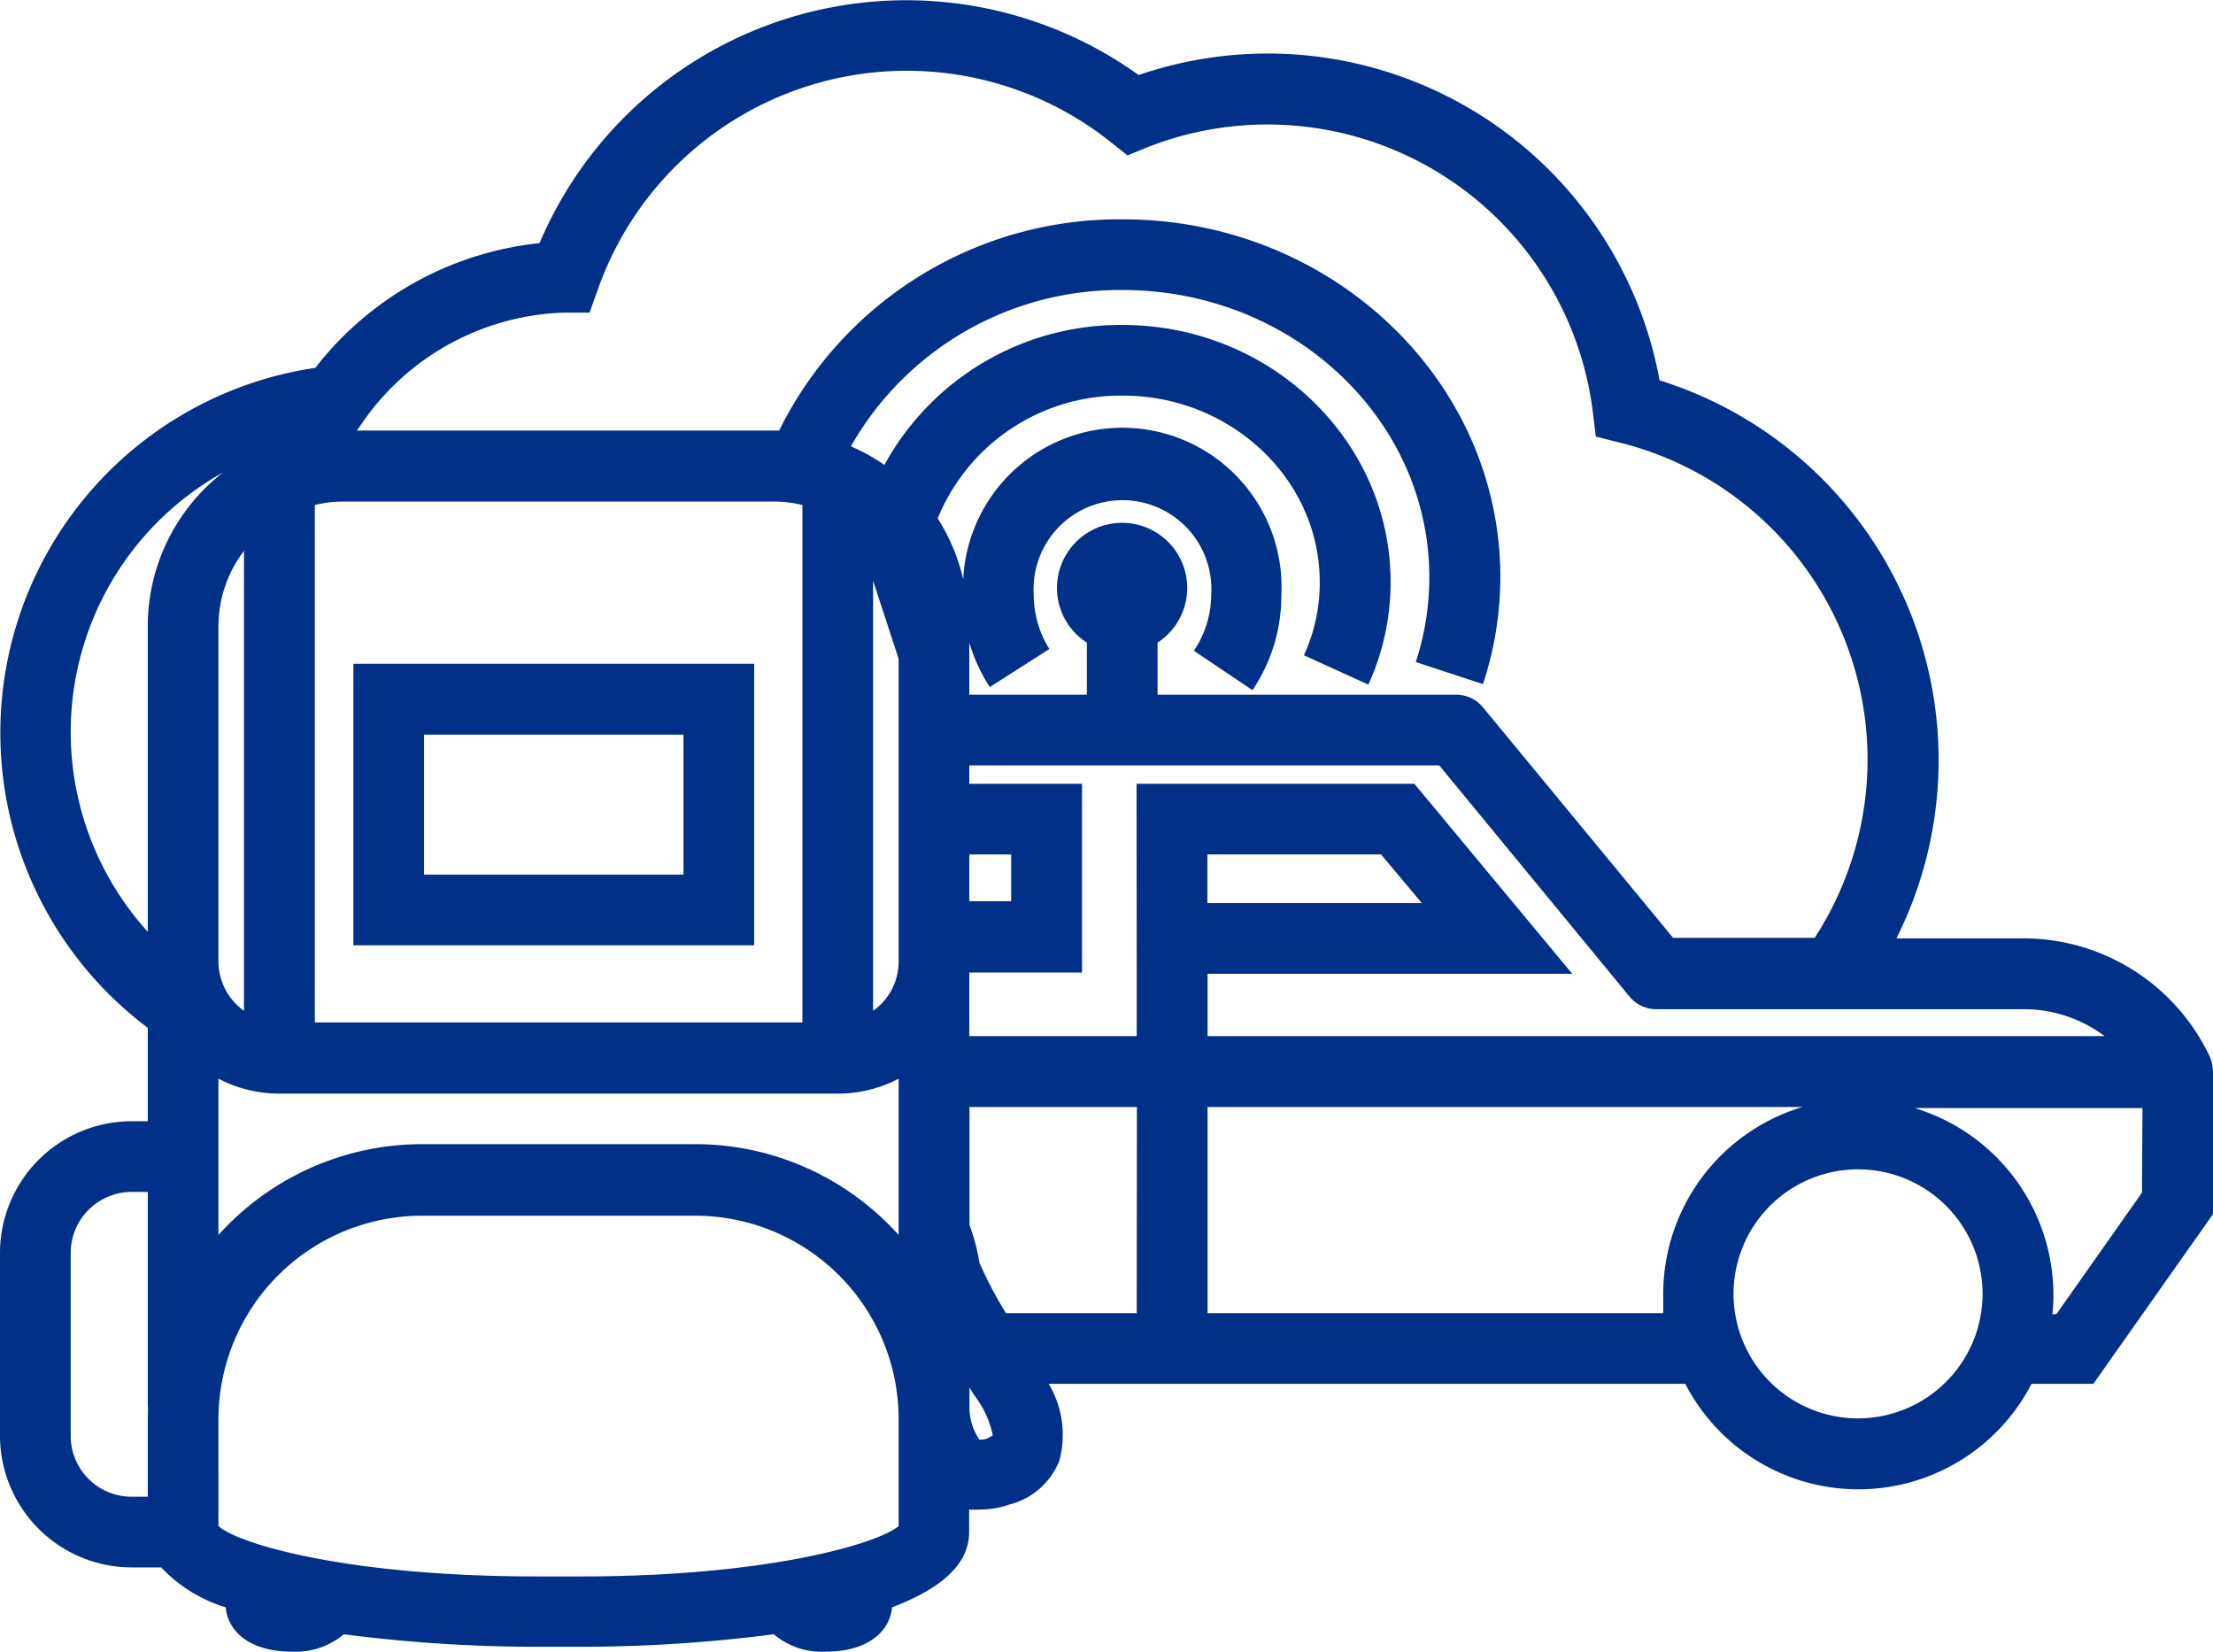 <svg id="Layer_1" data-name="Layer 1" xmlns="http://www.w3.org/2000/svg" viewBox="0 0 127.44 95.1"><defs><style>.cls-1{fill:#003087;}</style></defs><path class="cls-1" d="M127.43,61.7a2.06,2.06,0,0,0-.18-.87,11.87,11.87,0,0,0-10.7-6.8h-7.34A22.91,22.91,0,0,0,95.57,21.9a22.94,22.94,0,0,0-30-17.58A22.94,22.94,0,0,0,31.07,14a18.79,18.79,0,0,0-12.91,7.18,21.24,21.24,0,0,0-9.65,38v5.38H7.58A7.59,7.59,0,0,0,0,72.14V82.68a7.59,7.59,0,0,0,7.58,7.57h1.7A8.53,8.53,0,0,0,13,92.55c.1,1.3,1.29,2.55,3.8,2.55a4.31,4.31,0,0,0,3-1,86.33,86.33,0,0,0,11.06.72h2.63a86.46,86.46,0,0,0,11.07-.72,4.28,4.28,0,0,0,3,1c2.52,0,3.7-1.25,3.81-2.55,2.62-1,4.44-2.36,4.44-4.33v-1.3a6.19,6.19,0,0,0,.63,0,5.31,5.31,0,0,0,1.69-.29A4.21,4.21,0,0,0,61,84.12a5.72,5.72,0,0,0-.61-4.44H97.05a11.22,11.22,0,0,0,19.94,0h3.56l6.89-9.77V61.7ZM32.55,18l1.4,0,.47-1.31A18.86,18.86,0,0,1,64,8.21l.93.74L66,8.51A18.88,18.88,0,0,1,91.73,23.75l.17,1.39,1.36.34A18.81,18.81,0,0,1,104.5,54H96.35L85.41,40.74A2,2,0,0,0,83.84,40H66.66V37a3.75,3.75,0,1,0-5.21-1.14A3.65,3.65,0,0,0,62.59,37v3H55.82V37A9.74,9.74,0,0,0,57,39.56l3.43-2.19a5.89,5.89,0,0,1-.9-3.13,5.12,5.12,0,1,1,10.22,0,5.79,5.79,0,0,1-1,3.23l3.38,2.27a9.8,9.8,0,0,0,1.66-5.5,9.17,9.17,0,0,0-18.32-.88A11.25,11.25,0,0,0,54,29.85a11.37,11.37,0,0,1,10.67-7.07C70.89,22.78,76,27.6,76,33.51a10,10,0,0,1-.91,4.22l3.71,1.69a14.19,14.19,0,0,0,1.28-5.91c0-8.16-6.93-14.8-15.44-14.8a15.5,15.5,0,0,0-13.71,8.06A10.85,10.85,0,0,0,49,25.7a17.8,17.8,0,0,1,15.66-9c9.74,0,17.65,7.42,17.65,16.53a15.59,15.59,0,0,1-.78,4.89l3.87,1.27a19.71,19.71,0,0,0,1-6.16c0-11.36-9.75-20.6-21.73-20.6a21.83,21.83,0,0,0-19.8,12.16H20.55l.4-.57A14.67,14.67,0,0,1,32.55,18ZM18.13,29.08a6.66,6.66,0,0,1,1.62-.2H44.58a6.8,6.8,0,0,1,1.63.2V58.87H18.13ZM8.51,81.66v4.52H7.58a3.51,3.51,0,0,1-3.51-3.5V72.14a3.52,3.52,0,0,1,3.51-3.51h.93V80.92h0C8.54,81.17,8.51,81.41,8.51,81.66Zm0-45.61v17.6A17.12,17.12,0,0,1,12.85,27.2,11.21,11.21,0,0,0,8.51,36.05Zm5.54-4.33V58.2a3.49,3.49,0,0,1-1.47-2.84V36.05A7.18,7.18,0,0,1,14.05,31.72Zm37.7,56.15c-1.17,1-7.5,2.9-18.27,2.9H30.85c-10.76,0-17.1-1.85-18.27-2.9V81.66A11.73,11.73,0,0,1,24.29,70H40A11.72,11.72,0,0,1,51.75,81.66Zm0-16.76A15.74,15.74,0,0,0,40,65.88H24.29a15.77,15.77,0,0,0-11.71,5.23v-9a7.56,7.56,0,0,0,3.51.86H48.25a7.52,7.52,0,0,0,3.5-.86Zm0-17.49v1.74a3.46,3.46,0,0,1-1.47,2.84V33.44l1.47,4.5V53.62Zm4.07-4.42h2.41v2.69H55.82Zm1.06,33.61a.9.9,0,0,1-.48.08,3.29,3.29,0,0,1-.57-2v-1c.07.13.16.27.26.43a5.61,5.61,0,0,1,1.08,2.32A1.57,1.57,0,0,1,56.88,82.81Zm8.58-7.2H57.93A23.32,23.32,0,0,1,56.4,72.7a11.07,11.07,0,0,0-.57-2.16V67.27h0V63.74h9.64Zm0-19.54v3.59H55.82V56h6.49V45.13H55.82V44.07H82.88L93.82,57.36a2,2,0,0,0,1.57.75h21.16a7.76,7.76,0,0,1,4.65,1.55H69.54V56.07h21L81.45,45.13h-16Zm4.07-6.87h10L81.88,52H69.53ZM95.78,74.5c0,.38,0,.74,0,1.11H69.54V63.74H103.8A11.25,11.25,0,0,0,95.78,74.5ZM107,81.67a7.17,7.17,0,1,1,7.17-7.17A7.18,7.18,0,0,1,107,81.67Zm16.35-13-4.93,7h-.23a10.18,10.18,0,0,0,.06-1.11,11.25,11.25,0,0,0-8-10.76h13.13Z"/><path class="cls-1" d="M20.35,54.43H43.43V38.22H20.35ZM24.42,42.3H39.36v8.06H24.42Z"/></svg>